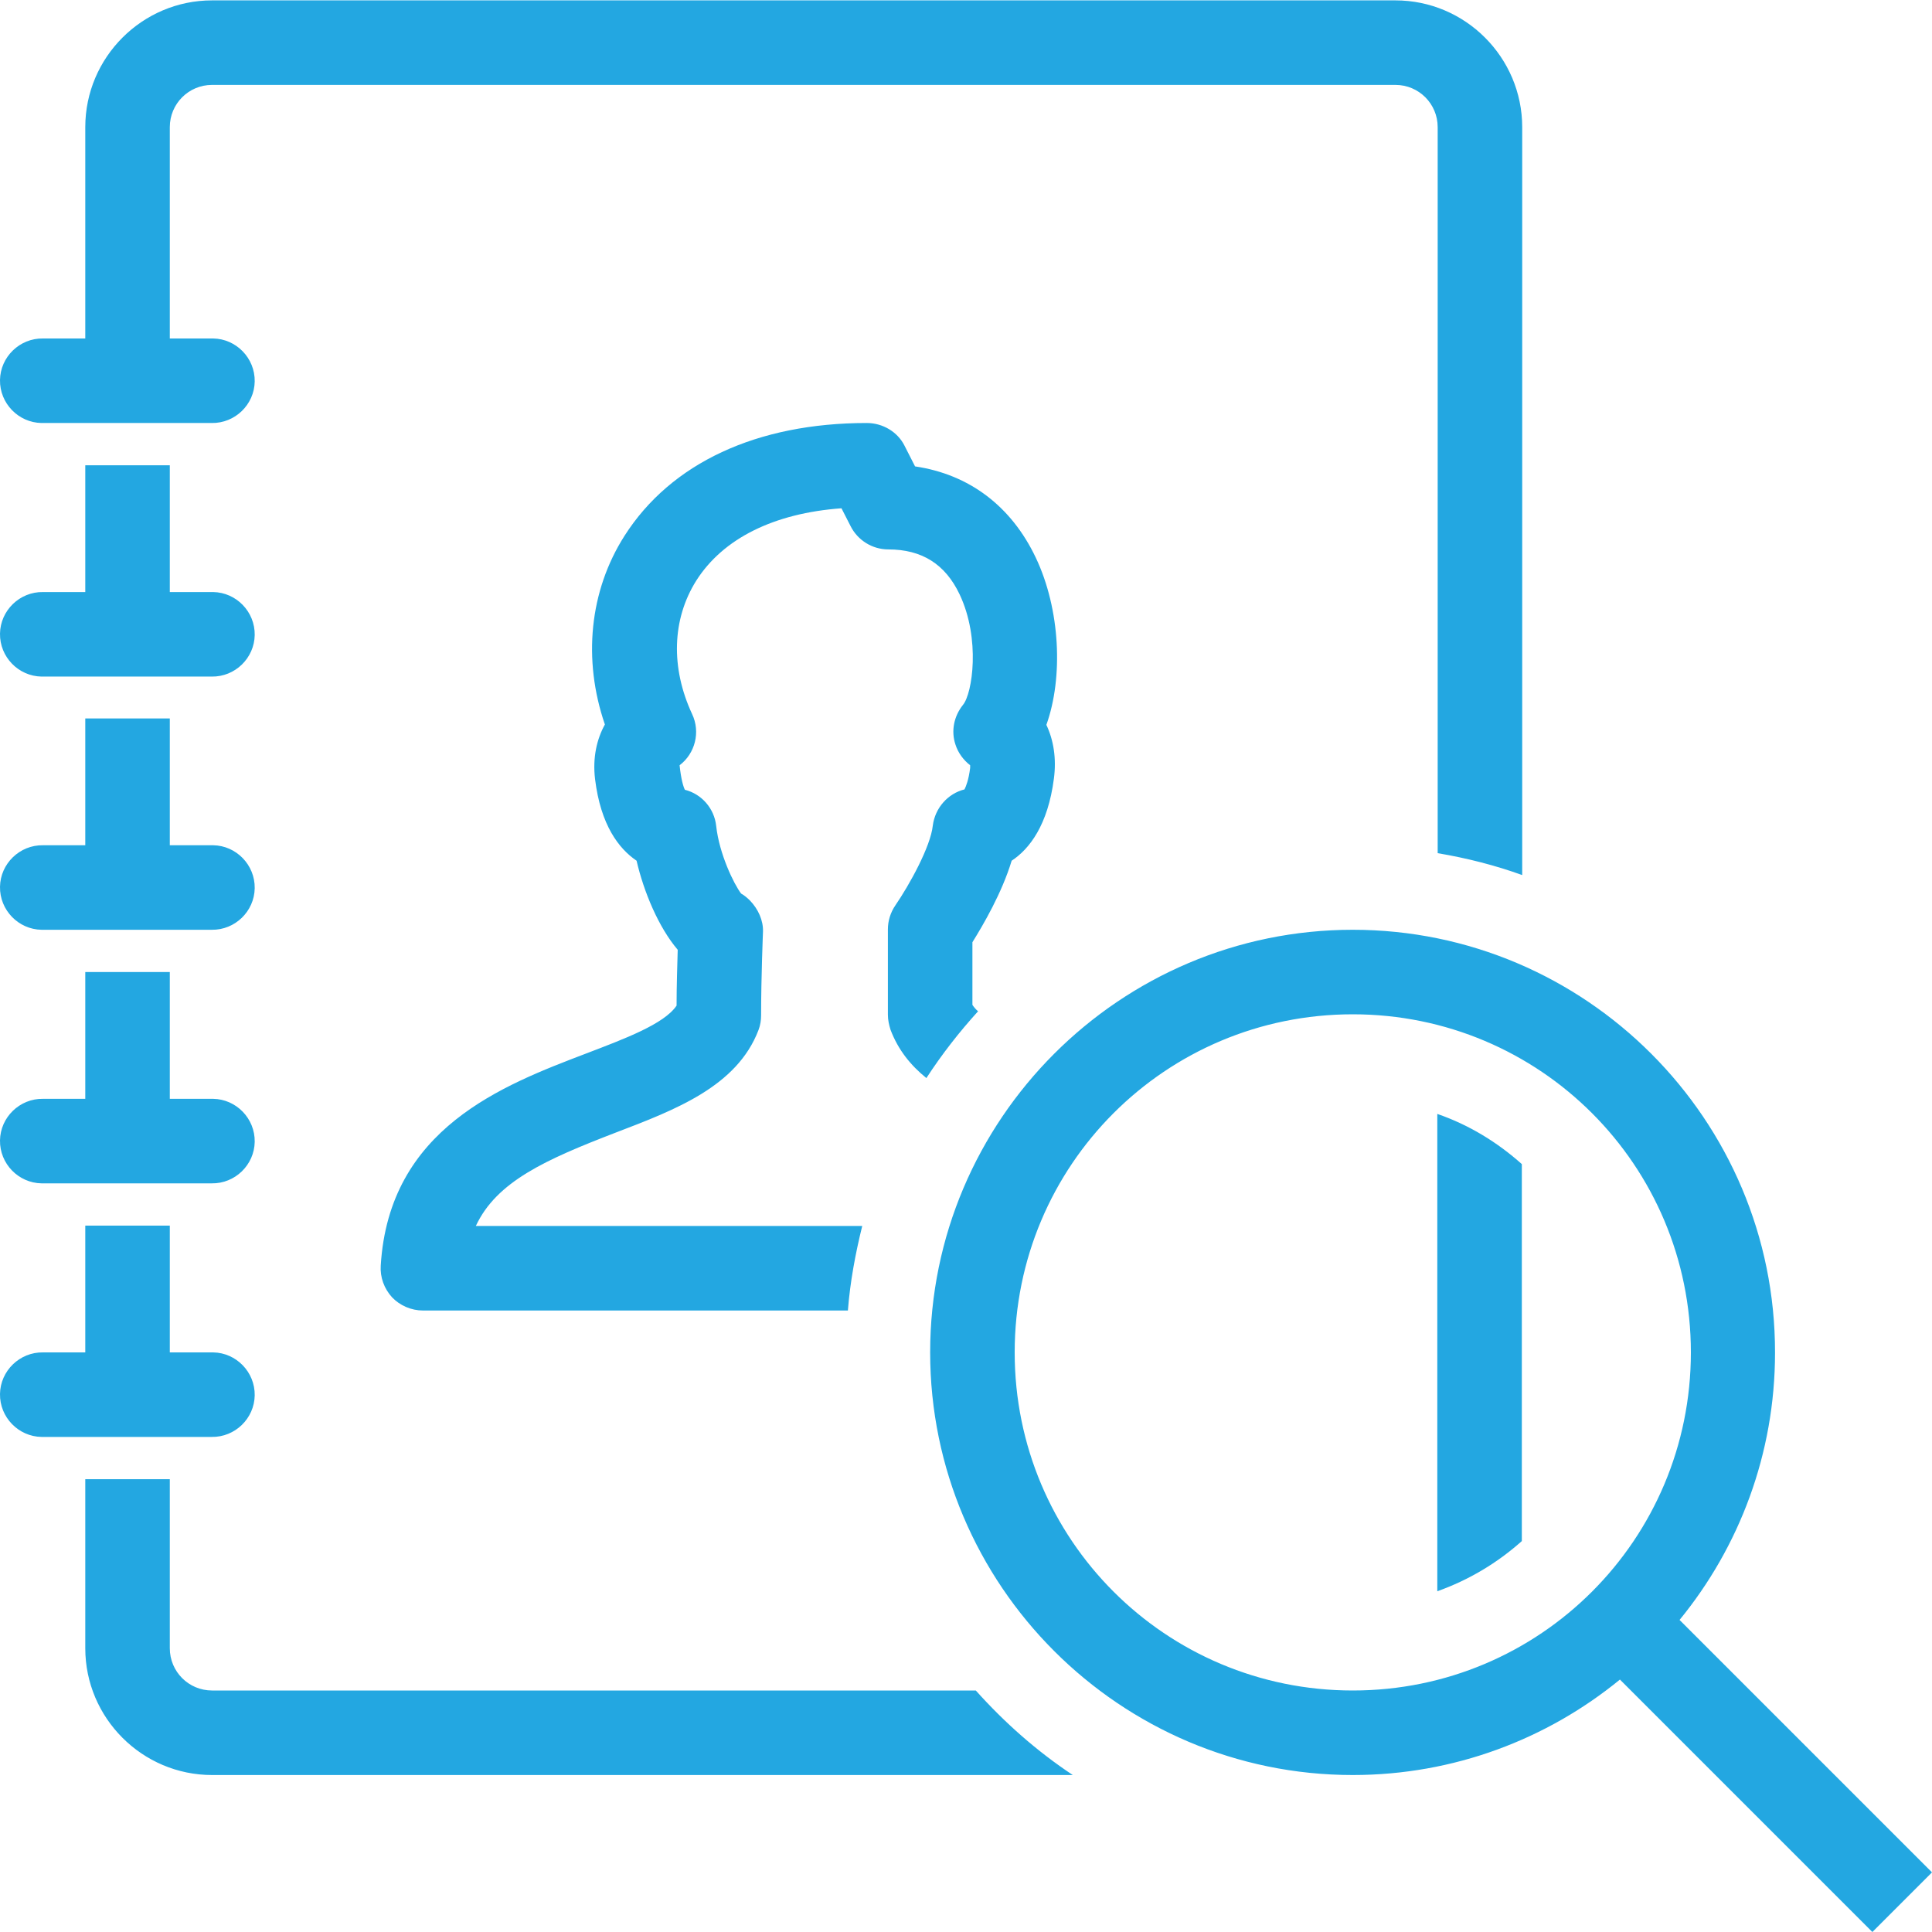 <?xml version="1.0" encoding="utf-8"?>
<!-- Generator: Adobe Illustrator 24.3.0, SVG Export Plug-In . SVG Version: 6.00 Build 0)  -->
<svg version="1.1" id="Layer_1" xmlns="http://www.w3.org/2000/svg" xmlns:xlink="http://www.w3.org/1999/xlink" x="0px" y="0px"
	 viewBox="0 0 512 512" style="enable-background:new 0 0 512 512;" xml:space="preserve">
<style type="text/css">
	.st0{fill:#23A7E1;}
</style>
<path class="st0" d="M56.2,0.1c-18.5,0-33.6,15.1-33.6,33.6v56H11.4c-6.2-0.1-11.3,4.9-11.4,11c-0.1,6.2,4.9,11.3,11,11.4
	c0.1,0,0.2,0,0.3,0h44.8c6.2,0.1,11.3-4.9,11.4-11c0.1-6.2-4.9-11.3-11-11.4c-0.1,0-0.2,0-0.3,0H45v-56c0-6.2,5-11.2,11.2-11.2
	h313.6c6.2,0,11.2,5,11.2,11.2v192.4c7.7,1.3,15.2,3.2,22.4,5.8V33.7c0-18.5-15.1-33.6-33.6-33.6C369.8,0.1,56.2,0.1,56.2,0.1z
	 M229.7,112.1c-29.1,0-51.9,10.6-64.2,29.9c-9.3,14.6-11.1,32.8-5.2,50c-2.1,3.8-3.3,8.7-2.6,14.5c1.5,12.2,6.3,18.4,11,21.6
	c1.9,8.2,5.8,17.6,10.9,23.6c-0.1,3.9-0.3,9.5-0.3,14.8c-3.3,4.9-13.8,8.8-24,12.7c-22,8.4-52.2,19.8-54.4,56.2
	c-0.2,3.1,0.9,6.1,3,8.4c2.1,2.2,5.1,3.5,8.2,3.5h112.6c0.6-7.7,2-15.1,3.8-22.4H126.1c5.5-11.8,18.5-17.6,37.2-24.8
	c15.7-6,32-12.2,37.7-27.1c0.5-1.3,0.7-2.6,0.7-3.9c0-10.2,0.5-22.1,0.5-22.2c0.1-3-1.3-6-3.4-8.2c-0.7-0.7-1.5-1.4-2.4-1.9
	c-1.9-2.5-5.8-10.5-6.6-17.9c-0.5-4.7-3.9-8.5-8.3-9.6c-0.4-0.8-1-2.7-1.4-6.5c4.1-3.1,5.6-8.8,3.3-13.6
	c-5.7-12.3-5.3-25.1,1.1-35.3c7.1-11.2,20.6-17.9,38.5-19.2l2.4,4.7c1.9,3.8,5.8,6.2,10,6.2c8.9,0,15.1,3.9,18.9,11.9
	c5.6,11.8,3.4,26.3,0.9,29.3c-2.4,3-3.2,6.9-2,10.5c0.7,2.2,2.1,4.1,3.9,5.5c0,0.2,0,0.5,0,0.7c-0.4,3.2-1.1,4.9-1.5,5.7
	c-4.4,1.1-7.8,4.9-8.4,9.6c-0.6,5.6-6.2,15.7-9.9,21.1c-1.3,1.9-2,4.1-2,6.4v22.6c0,1.4,0.3,2.7,0.7,4c2,5.3,5.3,9.4,9.5,12.8
	c4.1-6.3,8.7-12.2,13.7-17.7c-0.6-0.5-1.1-1.1-1.5-1.7v-16.6c2.8-4.5,7.8-13,10.4-21.6c4.7-3.1,9.6-9.4,11.2-21.8
	c0.7-5.3-0.1-10.2-2-14.2c4.5-12.6,3.7-30.6-2.8-44.3s-17.7-22.1-32-24.2l-2.8-5.5C237.9,114.5,234,112.1,229.7,112.1z M22.6,123.3
	v33.6H11.4c-6.2-0.1-11.3,4.9-11.4,11c-0.1,6.2,4.9,11.3,11,11.4c0.1,0,0.2,0,0.3,0h44.8c6.2,0.1,11.3-4.9,11.4-11
	c0.1-6.2-4.9-11.3-11-11.4c-0.1,0-0.2,0-0.3,0H45v-33.6C45,123.3,22.6,123.3,22.6,123.3z M22.6,190.5V224H11.4
	c-6.2-0.1-11.3,4.9-11.4,11c-0.1,6.2,4.9,11.3,11,11.4c0.1,0,0.2,0,0.3,0h44.8c6.2,0.1,11.3-4.9,11.4-11c0.1-6.2-4.9-11.3-11-11.4
	c-0.1,0-0.2,0-0.3,0H45v-33.6H22.6V190.5z M358.5,246.4c-61.7,0-112,50.3-112,112s50.3,112,112,112c26.8,0,51.5-9.5,70.8-25.3
	l66.9,66.9l15.8-15.8l-66.9-66.9c15.8-19.3,25.3-44,25.3-70.8C470.5,296.7,420.2,246.4,358.5,246.4z M22.6,257.6v33.6H11.4
	c-6.2-0.1-11.3,4.9-11.4,11c-0.1,6.2,4.9,11.3,11,11.4c0.1,0,0.2,0,0.3,0h44.8c6.2,0.1,11.3-4.9,11.4-11c0.1-6.2-4.9-11.3-11-11.4
	c-0.1,0-0.2,0-0.3,0H45v-33.6H22.6z M358.5,268.8c49.6,0,89.6,40,89.6,89.6s-40,89.6-89.6,89.6s-89.6-40-89.6-89.6
	S308.9,268.8,358.5,268.8z M380.9,295.2v126.5c8.4-3,15.9-7.5,22.4-13.3v-99.9C396.8,302.7,389.3,298.1,380.9,295.2z M22.6,324.8
	v33.6H11.4c-6.2-0.1-11.3,4.9-11.4,11c-0.1,6.2,4.9,11.3,11,11.4c0.1,0,0.2,0,0.3,0h44.8c6.2,0.1,11.3-4.9,11.4-11
	c0.1-6.2-4.9-11.3-11-11.4c-0.1,0-0.2,0-0.3,0H45v-33.6H22.6z M22.6,392v44.8c0,18.5,15.1,33.6,33.6,33.6h228.1
	c-9.5-6.3-18.1-13.9-25.7-22.4H56.2C50,448,45,443,45,436.8V392H22.6z"/>
</svg>
